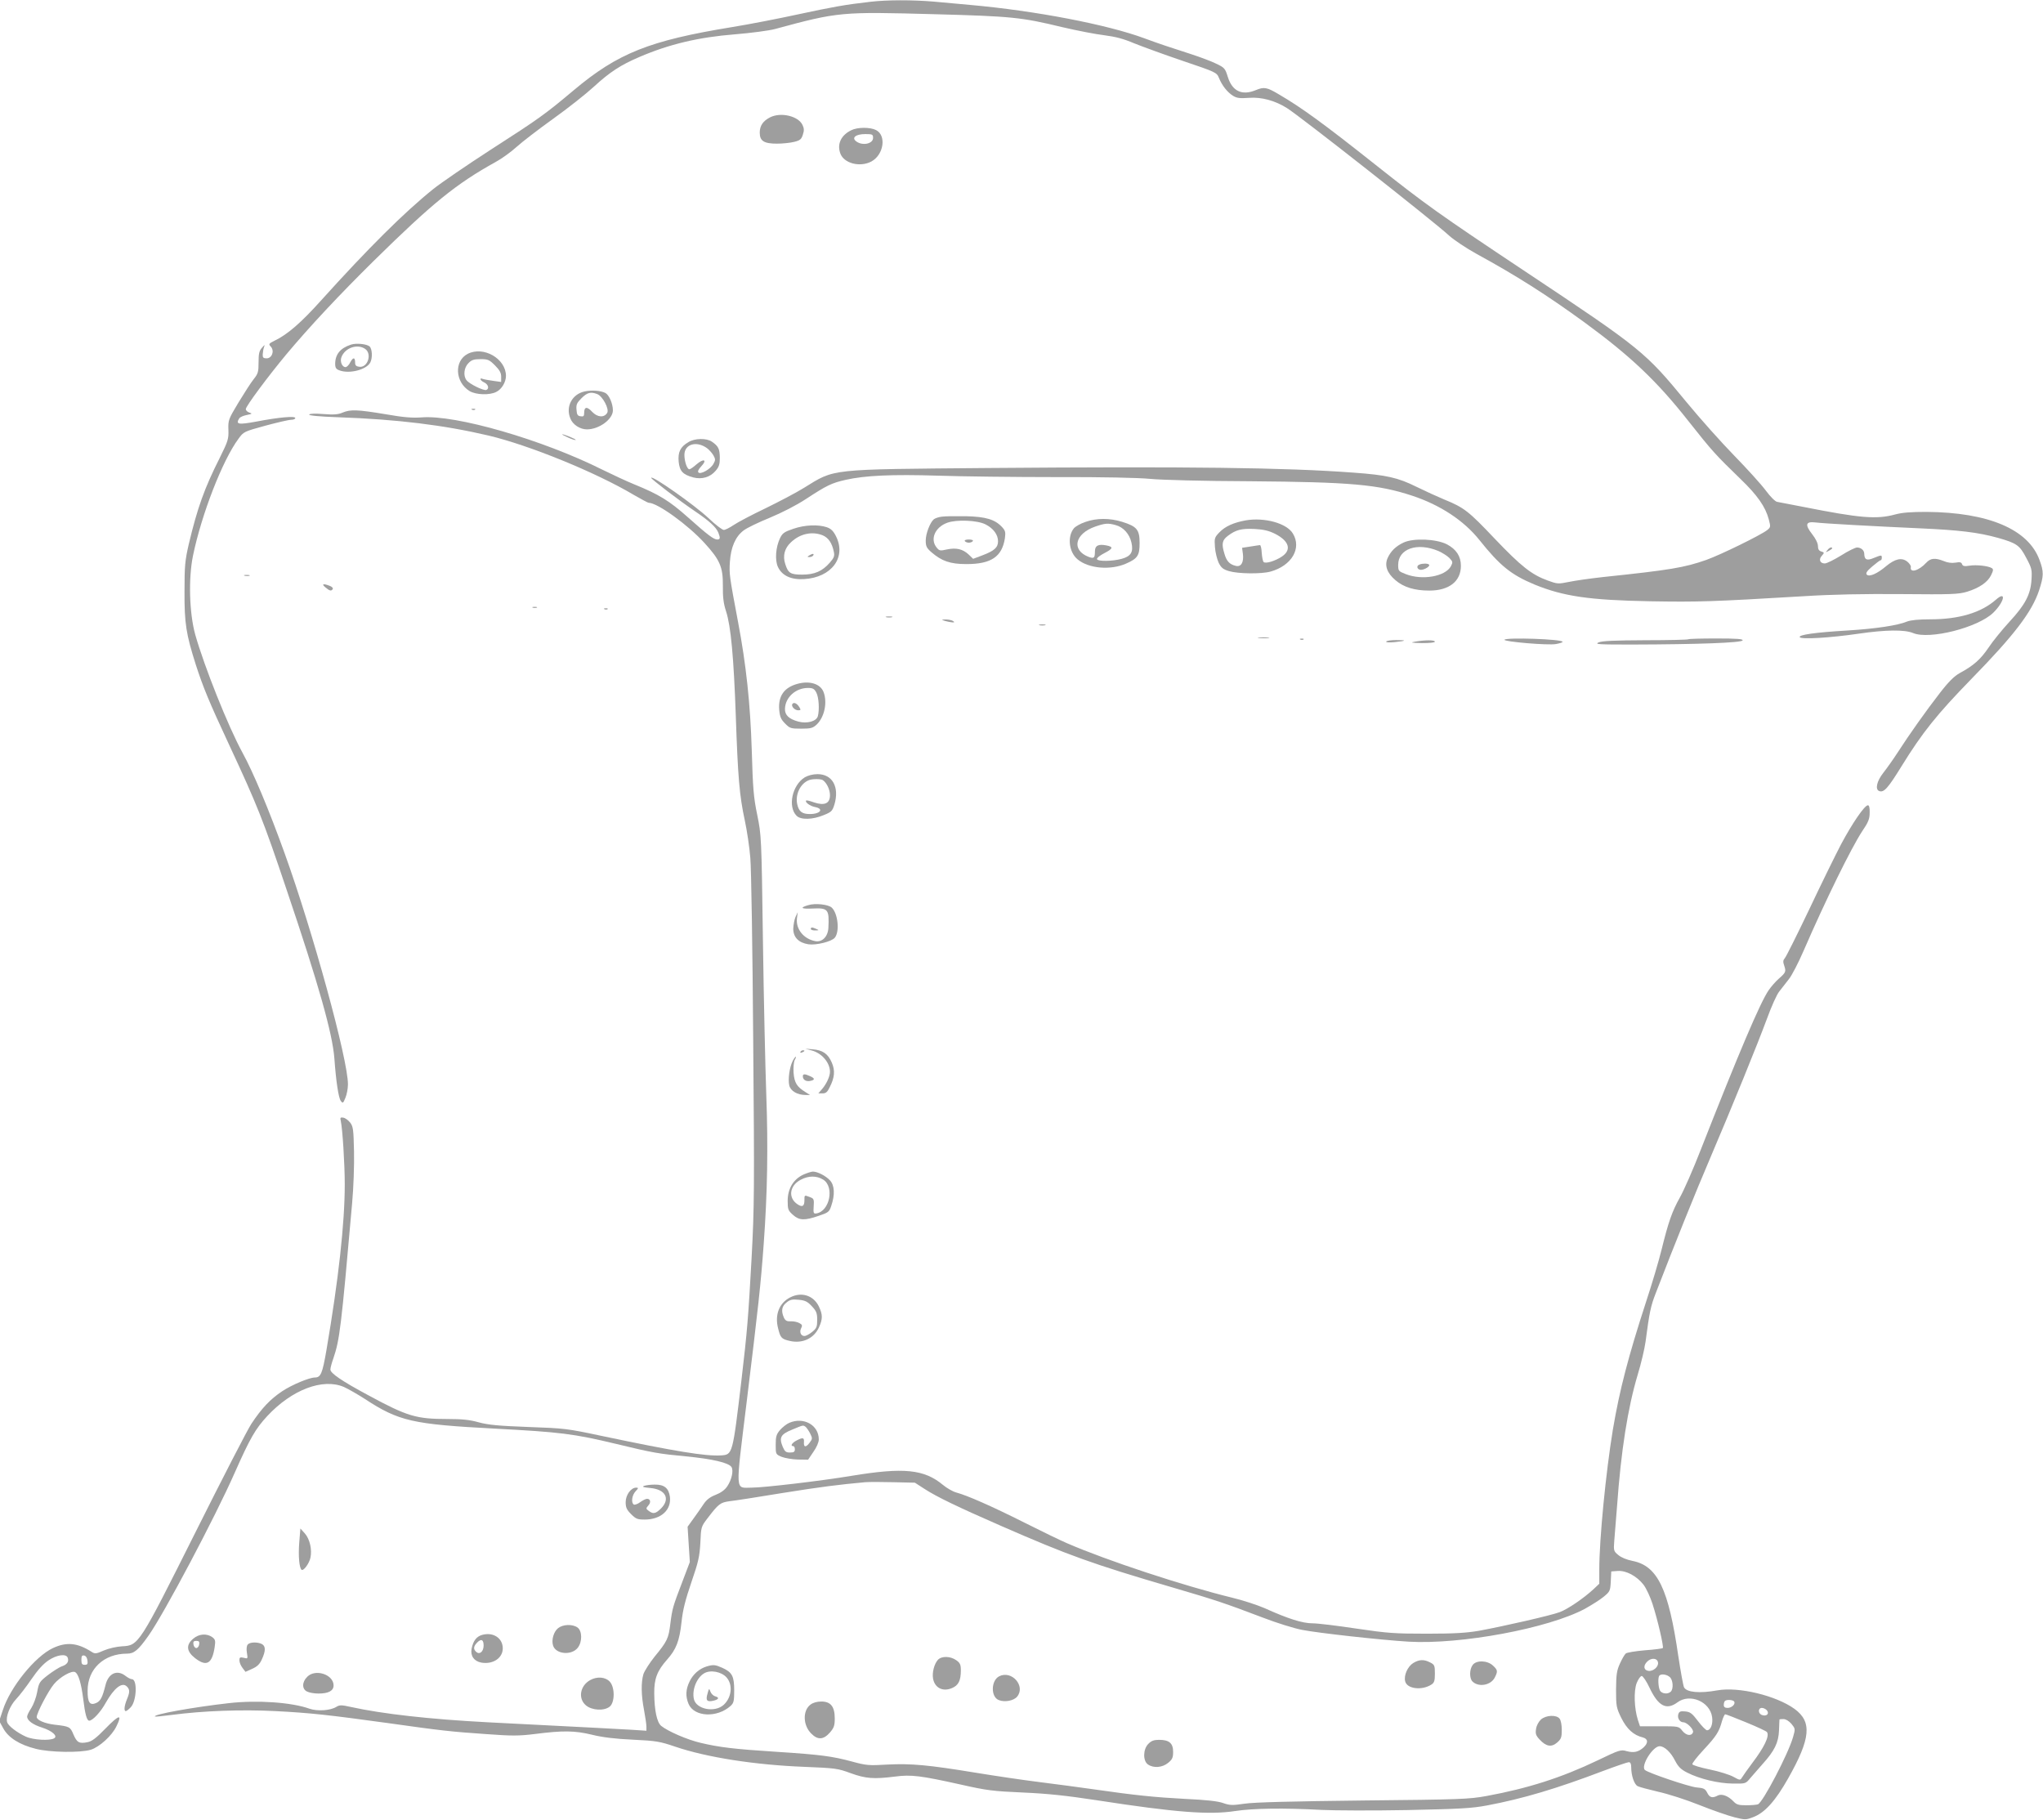 <?xml version="1.0" standalone="no"?>
<!DOCTYPE svg PUBLIC "-//W3C//DTD SVG 20010904//EN"
 "http://www.w3.org/TR/2001/REC-SVG-20010904/DTD/svg10.dtd">
<svg version="1.0" xmlns="http://www.w3.org/2000/svg"
 width="1280pt" height="1140pt" viewBox="0 0 1280 1140"
 preserveAspectRatio="xMidYMid meet">
<g transform="translate(0,1140) scale(0.1,-0.1)"
fill="#9e9e9e" stroke="none">
<path d="M5455 11389 c-160 -18 -241 -33 -455 -79 -124 -27 -310 -63 -415 -80
-515 -84 -714 -163 -990 -395 -181 -152 -219 -179 -516 -370 -150 -97 -314
-209 -364 -249 -182 -146 -410 -373 -704 -699 -123 -137 -209 -212 -288 -250
-40 -20 -42 -22 -26 -39 24 -27 7 -73 -27 -73 -20 0 -25 5 -24 25 1 14 4 34 8
45 7 17 5 17 -13 -4 -17 -19 -21 -37 -21 -91 0 -60 -3 -71 -31 -106 -17 -21
-59 -87 -95 -146 -63 -105 -65 -110 -63 -171 2 -57 -2 -70 -54 -175 -96 -190
-140 -313 -194 -540 -24 -104 -27 -137 -27 -297 -1 -201 10 -268 71 -460 46
-142 83 -232 208 -500 177 -380 214 -472 361 -910 201 -594 287 -900 299
-1056 10 -142 26 -247 40 -266 13 -17 15 -15 29 19 9 21 16 59 16 85 0 156
-220 957 -397 1448 -99 275 -197 508 -264 630 -88 160 -240 541 -296 740 -37
134 -43 351 -14 493 54 261 185 598 285 733 33 45 34 45 168 82 75 20 147 37
162 37 14 0 26 5 26 11 0 14 -102 5 -243 -22 -114 -21 -132 -18 -108 20 5 8
26 17 47 21 34 7 36 9 17 15 -13 4 -23 14 -23 22 0 18 140 206 254 343 144
172 331 372 547 585 371 365 517 483 764 620 39 21 98 64 132 95 34 31 137
110 229 176 91 65 206 156 255 201 100 92 168 136 285 186 186 80 371 124 599
142 99 8 212 23 250 33 398 108 414 109 1000 93 483 -13 544 -19 800 -81 94
-22 213 -45 265 -51 70 -9 119 -22 185 -50 50 -20 186 -70 304 -110 210 -71
214 -73 228 -107 20 -49 53 -90 88 -112 24 -15 43 -17 100 -13 79 6 163 -17
238 -64 78 -48 921 -711 1016 -799 31 -28 108 -79 171 -114 251 -137 441 -258
675 -428 291 -213 456 -369 655 -622 147 -186 169 -210 325 -361 106 -102 156
-174 177 -253 12 -46 12 -49 -10 -67 -39 -31 -292 -155 -382 -187 -137 -48
-225 -63 -645 -107 -82 -9 -180 -23 -217 -31 -65 -13 -71 -13 -131 9 -101 37
-165 87 -332 262 -164 173 -192 195 -315 245 -41 17 -120 53 -175 80 -117 58
-188 74 -395 89 -427 32 -1043 39 -2285 29 -1016 -9 -960 -3 -1159 -125 -48
-30 -157 -87 -241 -128 -84 -40 -173 -87 -198 -104 -25 -17 -53 -31 -62 -31
-10 0 -53 33 -96 74 -87 82 -359 273 -359 252 0 -8 177 -143 270 -206 95 -64
138 -104 151 -138 13 -33 11 -42 -7 -42 -22 0 -57 26 -185 140 -115 102 -179
142 -334 205 -49 20 -139 62 -200 92 -378 189 -921 346 -1135 328 -57 -4 -111
0 -225 20 -174 29 -219 31 -269 10 -27 -12 -56 -14 -119 -9 -52 4 -86 3 -90
-3 -4 -6 62 -13 181 -17 371 -13 663 -49 944 -115 253 -60 673 -231 908 -371
47 -27 89 -50 95 -50 55 -1 244 -137 349 -252 97 -106 116 -151 115 -268 -1
-71 4 -111 20 -160 30 -92 48 -286 61 -655 13 -384 23 -500 56 -653 14 -65 30
-171 35 -237 6 -66 14 -579 18 -1140 8 -934 7 -1049 -10 -1365 -21 -380 -27
-455 -64 -770 -55 -463 -55 -463 -127 -468 -96 -6 -283 24 -753 123 -211 45
-230 47 -455 55 -187 7 -250 13 -310 29 -56 16 -105 21 -196 21 -196 0 -251
16 -495 148 -168 90 -239 139 -239 162 0 9 8 41 19 71 39 116 48 184 117 969
9 98 14 242 12 327 -3 135 -5 155 -24 180 -12 15 -31 29 -43 31 -18 3 -21 0
-16 -20 11 -50 25 -270 25 -398 0 -243 -39 -596 -115 -1040 -25 -144 -35 -170
-72 -170 -35 0 -145 -46 -205 -86 -75 -50 -128 -106 -193 -204 -24 -36 -181
-341 -349 -677 -354 -707 -357 -712 -461 -717 -35 -2 -83 -13 -114 -26 -47
-21 -56 -22 -75 -10 -90 58 -158 65 -244 25 -112 -52 -268 -245 -314 -388
l-23 -69 26 -47 c32 -58 102 -102 202 -127 87 -23 280 -26 346 -6 54 17 133
88 161 148 38 77 17 73 -67 -13 -61 -63 -88 -83 -116 -88 -51 -10 -65 -2 -87
49 -20 48 -24 50 -119 61 -60 7 -111 29 -111 48 0 25 72 163 108 206 36 44
113 88 133 75 21 -12 38 -72 50 -165 12 -99 23 -139 38 -139 21 0 72 54 104
113 53 93 102 131 132 101 19 -19 19 -35 0 -81 -16 -39 -20 -73 -7 -73 5 0 19
11 32 25 36 39 42 175 6 175 -7 0 -25 9 -39 20 -53 42 -108 17 -126 -57 -19
-76 -31 -100 -58 -112 -40 -18 -55 3 -54 78 0 135 102 231 247 231 44 0 70 21
136 115 97 138 415 738 538 1017 98 221 131 277 205 357 154 165 347 238 479
182 27 -12 86 -46 133 -76 212 -139 299 -158 808 -185 417 -22 498 -32 765
-96 231 -56 268 -62 437 -78 166 -16 269 -40 286 -67 14 -22 1 -80 -26 -120
-15 -23 -40 -41 -73 -54 -36 -14 -57 -30 -77 -60 -14 -22 -43 -62 -63 -90
l-36 -50 7 -111 7 -110 -47 -124 c-59 -154 -63 -167 -75 -262 -11 -93 -20
-111 -98 -206 -32 -40 -64 -90 -71 -111 -15 -52 -14 -131 4 -224 8 -43 15 -90
15 -104 l0 -26 -92 6 c-84 5 -234 13 -903 47 -362 19 -657 52 -857 96 -58 13
-70 13 -90 1 -38 -24 -119 -29 -169 -12 -111 40 -326 55 -504 35 -222 -25
-479 -71 -464 -84 2 -2 49 3 104 10 197 26 440 35 650 24 218 -11 335 -24 705
-75 333 -47 396 -54 615 -69 164 -12 205 -12 310 1 173 22 246 21 354 -5 64
-16 145 -26 255 -31 147 -7 170 -11 267 -44 197 -67 499 -114 804 -126 199 -8
214 -10 295 -40 94 -34 144 -38 279 -21 100 13 158 6 414 -51 159 -36 200 -41
385 -49 156 -7 271 -19 467 -49 492 -76 702 -92 864 -67 113 17 303 20 541 7
80 -4 321 -5 535 -1 335 7 406 11 502 29 223 42 435 105 727 216 80 30 153 55
161 55 10 0 15 -10 15 -32 0 -52 19 -107 40 -118 11 -6 69 -21 128 -35 60 -13
176 -50 258 -83 82 -33 181 -67 220 -77 68 -17 72 -17 119 1 72 27 139 102
218 242 142 251 151 355 40 436 -115 83 -350 140 -483 116 -111 -20 -192 -13
-209 19 -5 9 -21 98 -36 196 -61 422 -130 565 -287 596 -36 7 -72 22 -89 37
-29 24 -30 27 -25 91 3 36 11 131 17 211 25 352 68 621 129 825 22 72 44 166
50 210 24 183 32 222 64 304 118 306 250 634 338 839 143 335 301 724 359 881
27 74 61 151 77 170 15 20 43 54 60 77 18 22 59 101 91 175 141 325 300 647
368 751 39 57 47 78 47 116 1 31 -3 47 -11 47 -21 0 -98 -113 -168 -244 -36
-69 -127 -254 -201 -411 -75 -157 -143 -293 -151 -302 -12 -14 -13 -23 -4 -49
12 -36 10 -42 -36 -82 -19 -17 -47 -49 -62 -71 -53 -77 -188 -395 -426 -1001
-47 -121 -106 -255 -130 -297 -49 -88 -71 -150 -115 -328 -17 -69 -60 -214
-96 -323 -113 -347 -167 -556 -209 -804 -44 -268 -85 -685 -85 -877 l0 -88
-37 -35 c-62 -57 -160 -124 -211 -143 -52 -20 -349 -88 -507 -117 -77 -13
-152 -18 -325 -18 -203 0 -246 3 -442 32 -119 18 -242 33 -275 33 -62 0 -152
28 -300 95 -46 20 -138 50 -205 66 -303 74 -782 232 -1031 340 -40 17 -160 75
-267 129 -209 105 -360 171 -427 189 -23 6 -61 28 -85 48 -118 98 -245 111
-573 57 -185 -31 -549 -74 -625 -74 -106 0 -103 -45 -32 536 73 598 88 731
107 993 23 316 28 605 16 931 -6 168 -16 603 -21 966 -9 657 -10 662 -36 790
-23 111 -27 166 -34 404 -9 290 -35 536 -86 804 -54 286 -56 301 -51 376 6 92
35 158 85 196 20 16 93 51 164 80 77 32 167 78 228 118 131 86 161 100 249
120 121 27 288 35 576 26 149 -5 482 -9 740 -9 291 1 516 -4 590 -11 68 -7
337 -14 624 -15 635 -5 805 -20 1020 -91 175 -58 322 -155 419 -276 130 -163
200 -219 346 -280 181 -74 343 -98 726 -105 297 -5 379 -3 965 32 173 11 377
15 610 13 315 -3 356 -1 410 15 77 24 129 60 150 104 14 29 15 37 4 44 -23 14
-97 22 -140 15 -31 -5 -41 -3 -46 9 -4 13 -14 15 -42 10 -23 -4 -50 0 -73 10
-53 21 -82 19 -109 -10 -47 -51 -104 -67 -97 -28 2 8 -9 24 -23 35 -35 27 -76
17 -132 -29 -55 -47 -106 -69 -121 -53 -8 9 0 22 34 51 25 21 48 39 53 39 4 0
7 7 7 15 0 19 -1 19 -51 -1 -43 -18 -58 -11 -59 27 0 21 -20 39 -45 39 -11 0
-56 -22 -100 -50 -44 -27 -90 -50 -102 -50 -31 0 -40 26 -18 49 16 18 15 20
-4 26 -15 4 -21 15 -21 34 0 17 -14 46 -36 74 -47 60 -41 81 19 74 56 -7 368
-24 657 -37 244 -11 364 -25 489 -60 116 -33 135 -46 176 -125 34 -63 37 -75
33 -135 -5 -93 -39 -158 -137 -264 -45 -49 -105 -122 -132 -163 -50 -74 -94
-113 -181 -160 -34 -19 -70 -54 -126 -127 -83 -107 -187 -253 -265 -374 -26
-40 -65 -95 -87 -123 -42 -53 -53 -105 -26 -115 29 -11 55 18 140 156 131 212
221 324 436 545 270 276 380 421 425 555 30 92 31 117 3 192 -70 192 -320 298
-708 301 -97 0 -152 -4 -196 -16 -117 -32 -221 -23 -579 48 -77 15 -149 29
-161 31 -12 2 -43 33 -71 71 -28 38 -117 136 -197 218 -81 83 -215 233 -299
335 -260 316 -280 333 -1012 820 -541 360 -622 418 -940 670 -323 256 -459
355 -601 438 -77 46 -94 49 -147 27 -85 -35 -146 -7 -174 82 -17 55 -21 59
-73 84 -30 15 -100 41 -155 59 -146 47 -200 65 -295 100 -235 87 -686 173
-1090 209 -63 6 -167 15 -231 21 -131 11 -292 11 -394 -1z m339 -9318 c74 -48
204 -111 481 -232 419 -183 565 -236 1070 -384 273 -80 327 -98 569 -190 83
-32 192 -66 243 -76 102 -20 490 -63 668 -74 327 -19 875 83 1105 206 41 23
94 56 117 75 40 33 42 37 45 97 l3 62 40 3 c53 4 120 -32 162 -86 17 -22 42
-76 56 -119 33 -101 72 -271 65 -278 -3 -3 -54 -10 -112 -14 -59 -5 -113 -14
-120 -20 -8 -7 -24 -35 -37 -64 -20 -44 -23 -69 -24 -162 0 -105 2 -114 33
-178 35 -70 77 -108 135 -122 33 -9 35 -34 5 -62 -32 -29 -61 -36 -106 -24
-37 11 -46 8 -183 -58 -226 -108 -435 -175 -696 -223 -110 -20 -164 -22 -773
-28 -442 -5 -683 -11 -742 -20 -76 -11 -92 -11 -135 4 -33 12 -108 20 -238 26
-188 10 -310 22 -580 61 -77 11 -226 31 -330 44 -105 13 -286 40 -402 59 -292
48 -405 59 -554 51 -116 -7 -133 -5 -221 19 -123 33 -194 43 -473 61 -265 17
-357 28 -475 56 -82 19 -203 71 -247 106 -27 22 -43 96 -44 204 -1 91 18 141
80 211 58 65 78 117 91 236 8 76 24 139 62 250 44 128 51 160 56 247 4 98 5
101 44 152 70 92 81 100 139 108 30 3 178 26 329 51 243 39 356 53 520 68 25
2 105 2 179 0 l133 -3 62 -40z m-5370 -1056 c9 -24 -3 -43 -35 -54 -16 -5 -55
-30 -87 -54 -54 -42 -58 -47 -69 -107 -6 -34 -23 -79 -37 -101 -14 -21 -26
-45 -26 -53 0 -25 36 -51 93 -69 63 -20 100 -53 77 -67 -26 -17 -132 -11 -178
10 -55 25 -110 67 -117 90 -11 33 17 104 56 145 21 22 64 78 96 125 39 57 74
96 107 118 52 35 110 43 120 17z m124 -18 c3 -22 -1 -27 -17 -27 -17 0 -21 6
-21 31 0 24 4 30 18 27 10 -2 18 -14 20 -31z m9840 -13 c4 -26 -30 -56 -60
-52 -30 4 -34 32 -8 58 26 26 64 23 68 -6z m74 -91 c20 -18 24 -73 6 -91 -18
-18 -56 -14 -68 7 -11 22 -14 84 -3 94 12 12 46 7 65 -10z m-127 -67 c55 -116
106 -142 175 -91 78 58 204 4 217 -93 6 -43 -9 -82 -32 -82 -7 0 -33 26 -57
58 -37 49 -49 57 -80 60 -30 3 -38 -1 -43 -18 -7 -23 9 -50 31 -50 24 0 68
-46 61 -63 -10 -26 -43 -20 -67 10 -22 28 -23 28 -143 28 l-122 0 -13 39 c-23
72 -27 180 -8 231 10 25 24 45 32 45 7 0 30 -33 49 -74z m530 -86 c10 -16 -15
-40 -41 -40 -17 0 -24 6 -24 18 0 10 3 22 7 25 10 11 51 8 58 -3z m205 -55
c17 -21 -1 -39 -29 -30 -27 8 -28 45 -2 45 10 0 24 -7 31 -15z m-129 -76 c68
-28 127 -55 130 -61 16 -25 -17 -94 -93 -194 -29 -39 -58 -80 -64 -90 -11 -18
-13 -18 -53 4 -23 13 -89 34 -148 46 -59 12 -108 27 -110 33 -2 6 30 47 71 91
80 86 97 113 115 180 7 23 16 42 20 42 5 0 64 -23 132 -51z m283 -9 c24 -30
25 -31 10 -83 -30 -105 -189 -409 -220 -421 -8 -3 -41 -6 -73 -6 -48 0 -61 4
-80 24 -33 35 -74 50 -99 37 -33 -18 -51 -13 -66 18 -13 25 -22 29 -68 33 -48
5 -300 90 -322 109 -28 25 49 149 92 149 30 0 70 -37 97 -91 20 -38 36 -54 75
-74 78 -40 196 -68 286 -69 81 -1 81 -1 110 34 16 19 50 58 75 86 77 85 102
136 105 213 1 36 3 67 3 69 1 1 12 2 25 2 15 0 34 -12 50 -30z"/>
<path d="M5876 1001 c-23 -26 -37 -80 -30 -118 11 -58 61 -83 118 -59 41 17
56 47 56 111 0 37 -5 47 -29 64 -37 26 -92 27 -115 2z"/>
<path d="M8854 981 c-35 -22 -60 -78 -50 -115 12 -47 104 -58 164 -20 18 12
22 23 22 69 0 50 -2 56 -30 70 -39 20 -68 19 -106 -4z"/>
<path d="M9226 968 c-20 -28 -20 -82 -1 -102 38 -38 115 -25 140 24 20 39 19
47 -11 75 -36 34 -106 35 -128 3z"/>
<path d="M4428 960 c-46 -14 -85 -48 -107 -93 -25 -51 -27 -94 -7 -142 35 -82
179 -89 264 -12 19 18 22 30 22 97 0 89 -13 113 -74 141 -45 20 -57 21 -98 9z
m124 -69 c40 -45 33 -124 -17 -171 -56 -52 -175 -29 -188 37 -12 59 19 133 65
160 39 23 108 10 140 -26z"/>
<path d="M4433 790 c-13 -43 -4 -54 36 -45 35 8 40 20 11 28 -11 3 -24 16 -29
29 -8 22 -9 22 -18 -12z"/>
<path d="M6260 898 c-52 -27 -53 -130 -2 -149 37 -15 94 -4 115 22 54 67 -35
167 -113 127z"/>
<path d="M5077 720 c-49 -38 -46 -129 5 -180 41 -42 77 -40 117 5 26 30 31 44
31 89 0 74 -25 106 -84 106 -28 0 -52 -7 -69 -20z"/>
<path d="M9655 628 c-15 -14 -28 -38 -31 -59 -5 -30 -2 -41 22 -67 41 -44 74
-50 110 -19 25 22 29 32 29 80 0 31 -6 61 -14 70 -20 25 -84 22 -116 -5z"/>
<path d="M7195 475 c-34 -33 -35 -107 -3 -129 35 -25 91 -20 127 10 26 21 31
33 31 69 0 54 -25 75 -88 75 -32 0 -49 -6 -67 -25z"/>
<path d="M4825 10665 c-45 -23 -65 -53 -65 -96 0 -52 26 -69 108 -69 35 0 83
5 107 11 37 9 46 16 55 45 9 26 8 40 -2 61 -26 56 -136 82 -203 48z"/>
<path d="M5333 10584 c-63 -31 -89 -85 -69 -143 21 -64 123 -91 195 -53 78 42
96 163 30 197 -37 19 -116 19 -156 -1z m137 -48 c0 -37 -66 -51 -105 -22 -32
23 -3 46 56 46 45 0 49 -2 49 -24z"/>
<path d="M2199 9241 c-67 -22 -99 -61 -99 -121 0 -24 6 -33 26 -40 62 -24 169
3 194 49 15 29 12 87 -5 101 -18 15 -83 22 -116 11z m89 -27 c44 -31 16 -118
-36 -112 -20 2 -27 9 -27 25 0 35 -12 37 -30 4 -8 -17 -22 -31 -30 -31 -22 0
-36 35 -26 62 22 59 100 86 149 52z"/>
<path d="M2930 9183 c-86 -45 -79 -177 12 -233 40 -24 126 -27 168 -5 34 17
60 62 60 100 0 108 -141 189 -240 138z m171 -72 c29 -29 39 -47 39 -71 l0 -33
-50 7 c-28 4 -57 9 -65 12 -24 10 -17 -10 7 -21 27 -12 35 -40 15 -48 -17 -6
-106 37 -124 61 -22 27 -16 80 12 107 19 20 34 25 76 25 46 0 55 -4 90 -39z"/>
<path d="M3664 8948 c-80 -17 -122 -96 -90 -171 15 -38 61 -67 103 -67 77 0
163 64 163 119 0 42 -24 97 -47 109 -29 15 -85 19 -129 10z m78 -17 c34 -13
77 -95 62 -118 -19 -31 -61 -28 -94 7 -32 35 -50 32 -50 -6 0 -21 -4 -25 -22
-22 -19 2 -24 10 -26 41 -3 32 2 43 31 72 36 36 58 42 99 26z"/>
<path d="M2958 8833 c7 -3 16 -2 19 1 4 3 -2 6 -13 5 -11 0 -14 -3 -6 -6z"/>
<path d="M3559 8659 c24 -11 46 -18 48 -15 4 4 -73 36 -85 35 -4 0 13 -9 37
-20z"/>
<path d="M4313 8630 c-51 -30 -66 -62 -61 -122 6 -60 26 -81 91 -99 54 -14
107 1 141 42 21 24 26 41 26 82 -1 55 -9 72 -50 100 -33 23 -107 22 -147 -3z
m117 -38 c14 -11 32 -31 40 -45 13 -24 13 -30 0 -53 -18 -33 -80 -68 -94 -54
-6 6 0 20 18 39 39 41 15 51 -30 12 -19 -17 -39 -31 -45 -31 -14 0 -31 49 -31
90 0 68 76 90 142 42z"/>
<path d="M5900 8163 c-19 -2 -41 -10 -49 -16 -24 -20 -51 -90 -51 -133 0 -36
5 -47 36 -74 64 -55 117 -74 219 -74 155 0 223 46 241 162 5 37 3 47 -17 69
-45 49 -102 66 -229 69 -63 1 -131 0 -150 -3z m274 -48 c50 -25 79 -65 79
-106 0 -39 -23 -60 -100 -89 l-56 -21 -27 26 c-37 35 -78 45 -136 33 -44 -10
-49 -9 -66 12 -42 52 -10 127 67 155 57 21 188 16 239 -10z"/>
<path d="M6045 8010 c3 -5 15 -10 25 -10 10 0 22 5 25 10 4 6 -7 10 -25 10
-18 0 -29 -4 -25 -10z"/>
<path d="M6800 8130 c-30 -10 -62 -28 -72 -40 -42 -52 -31 -149 23 -194 69
-58 206 -70 304 -27 73 32 85 51 85 129 0 84 -17 104 -110 133 -78 24 -159 24
-230 -1z m191 -20 c48 -13 86 -56 98 -110 13 -58 -3 -85 -61 -101 -59 -16
-150 -17 -155 -2 -2 7 19 24 47 38 54 28 57 39 12 48 -50 10 -72 -1 -72 -37 0
-42 -6 -47 -39 -35 -110 42 -88 145 41 190 61 21 80 23 129 9z"/>
<path d="M7805 8140 c-76 -14 -128 -37 -164 -74 -32 -33 -33 -38 -29 -93 2
-32 13 -76 23 -98 16 -32 28 -42 65 -53 57 -17 201 -19 260 -3 133 37 197 146
140 239 -39 64 -177 102 -295 82z m183 -84 c89 -45 106 -101 43 -143 -42 -28
-102 -46 -114 -34 -5 5 -10 31 -12 58 -1 26 -6 48 -11 48 -5 -1 -32 -4 -60 -9
l-52 -8 5 -37 c7 -54 -11 -85 -45 -76 -38 9 -57 29 -70 74 -20 64 -15 87 21
114 50 38 86 47 168 43 56 -3 89 -11 127 -30z"/>
<path d="M4970 8087 c-56 -19 -68 -27 -83 -59 -27 -56 -33 -137 -13 -180 26
-55 83 -81 164 -76 172 10 266 136 200 268 -17 34 -32 48 -58 57 -54 18 -138
15 -210 -10z m185 -41 c35 -15 58 -48 69 -102 6 -27 2 -38 -25 -69 -47 -54
-96 -75 -173 -75 -73 0 -88 9 -106 66 -17 51 -5 99 35 136 57 55 134 71 200
44z"/>
<path d="M5070 7920 c-13 -8 -13 -10 2 -10 9 0 20 5 23 10 8 13 -5 13 -25 0z"/>
<path d="M8794 8001 c-49 -23 -81 -54 -101 -99 -19 -46 -3 -92 50 -137 51 -44
120 -65 212 -65 124 0 198 58 198 155 0 60 -29 104 -88 135 -67 34 -209 40
-271 11z m218 -53 c25 -11 56 -31 69 -44 22 -23 22 -27 9 -52 -36 -64 -179
-89 -282 -49 -46 18 -48 20 -48 58 0 101 119 143 252 87z"/>
<path d="M8893 7863 c-22 -8 -14 -33 10 -33 25 1 60 24 50 33 -7 8 -42 8 -60
0z"/>
<path d="M11449 7953 c-13 -15 -12 -15 9 -4 23 12 28 21 13 21 -5 0 -15 -7
-22 -17z"/>
<path d="M1533 7793 c9 -2 23 -2 30 0 6 3 -1 5 -18 5 -16 0 -22 -2 -12 -5z"/>
<path d="M2039 7720 c26 -22 37 -25 46 -10 3 6 -6 15 -20 20 -41 16 -52 11
-26 -10z"/>
<path d="M12505 7643 c-92 -81 -230 -123 -411 -123 -74 0 -123 -5 -146 -14
-57 -24 -194 -45 -373 -56 -202 -12 -308 -27 -299 -42 9 -15 191 -4 369 22
172 25 288 26 341 4 103 -43 406 34 502 127 70 68 85 142 17 82z"/>
<path d="M3338 7593 c6 -2 18 -2 25 0 6 3 1 5 -13 5 -14 0 -19 -2 -12 -5z"/>
<path d="M3788 7583 c7 -3 16 -2 19 1 4 3 -2 6 -13 5 -11 0 -14 -3 -6 -6z"/>
<path d="M5553 7533 c9 -2 25 -2 35 0 9 3 1 5 -18 5 -19 0 -27 -2 -17 -5z"/>
<path d="M5920 7510 c14 -4 34 -8 45 -9 16 -1 17 1 5 9 -8 5 -28 9 -45 9 -29
-1 -29 -1 -5 -9z"/>
<path d="M6513 7483 c9 -2 25 -2 35 0 9 3 1 5 -18 5 -19 0 -27 -2 -17 -5z"/>
<path d="M7888 7403 c18 -2 45 -2 60 0 15 2 0 4 -33 4 -33 0 -45 -2 -27 -4z"/>
<path d="M8148 7393 c7 -3 16 -2 19 1 4 3 -2 6 -13 5 -11 0 -14 -3 -6 -6z"/>
<path d="M9426 7392 c-7 -12 272 -36 322 -27 23 4 42 10 42 14 0 17 -354 29
-364 13z"/>
<path d="M10578 7395 c-3 -3 -124 -6 -269 -6 -197 -1 -272 -4 -294 -14 -26
-12 3 -13 215 -13 405 1 683 11 688 26 3 9 -35 12 -165 12 -94 0 -172 -2 -175
-5z"/>
<path d="M8685 7381 c-3 -6 18 -7 52 -4 76 8 80 13 10 13 -31 0 -58 -4 -62 -9z"/>
<path d="M8865 7380 c-32 -6 -24 -7 43 -9 49 0 82 3 82 9 0 11 -63 11 -125 0z"/>
<path d="M4997 7116 c-84 -23 -122 -76 -115 -163 4 -44 11 -60 37 -86 29 -30
36 -32 100 -32 60 0 73 3 97 25 49 46 69 138 44 204 -19 51 -86 73 -163 52z
m118 -56 c15 -29 20 -106 9 -147 -9 -32 -67 -48 -121 -34 -60 16 -86 41 -85
80 2 72 67 131 144 131 31 0 40 -5 53 -30z"/>
<path d="M4964 6989 c-8 -14 15 -39 37 -39 17 0 17 3 7 20 -15 24 -35 33 -44
19z"/>
<path d="M5042 6530 c-79 -49 -108 -184 -51 -241 26 -26 99 -25 169 4 50 20
55 26 68 67 32 109 -12 190 -106 190 -29 0 -59 -8 -80 -20z m114 -18 c24 -17
44 -59 44 -94 0 -52 -34 -67 -100 -45 -24 9 -46 14 -49 12 -10 -10 24 -35 55
-41 58 -11 34 -44 -32 -44 -49 0 -69 16 -79 61 -14 62 20 132 75 152 22 8 74
8 86 -1z"/>
<path d="M5063 5729 c-54 -16 -44 -24 25 -21 101 5 108 -4 102 -122 -3 -54
-39 -91 -83 -82 -72 14 -121 75 -114 141 l5 40 -14 -30 c-7 -16 -13 -49 -14
-73 0 -54 33 -88 95 -98 49 -7 145 17 165 41 32 38 20 153 -19 189 -22 20
-104 29 -148 15z"/>
<path d="M5080 5580 c0 -5 12 -10 28 -9 24 0 25 1 7 9 -27 12 -35 12 -35 0z"/>
<path d="M5085 4819 c63 -16 115 -76 115 -134 0 -30 -24 -80 -53 -112 l-20
-23 26 0 c21 0 31 8 45 38 32 62 35 106 13 156 -24 55 -57 77 -119 82 l-47 4
40 -11z"/>
<path d="M5015 4810 c-3 -6 1 -7 9 -4 18 7 21 14 7 14 -6 0 -13 -4 -16 -10z"/>
<path d="M4966 4752 c-19 -37 -30 -113 -21 -152 8 -35 51 -60 102 -60 l28 0
-30 19 c-53 33 -68 58 -73 120 -2 33 1 67 7 80 7 11 9 21 7 21 -3 0 -12 -12
-20 -28z"/>
<path d="M5030 4657 c0 -22 20 -34 46 -29 31 6 31 16 -1 30 -33 15 -45 15 -45
-1z"/>
<path d="M5033 4041 c-62 -29 -98 -88 -98 -164 0 -54 3 -61 33 -88 39 -35 72
-37 162 -6 60 20 66 25 78 62 24 70 21 129 -8 160 -27 29 -78 55 -107 55 -10
0 -37 -9 -60 -19z m124 -31 c72 -44 42 -198 -42 -212 -18 -3 -20 2 -17 45 3
43 1 48 -23 57 -36 14 -35 14 -35 -19 0 -38 -13 -46 -43 -26 -61 40 -51 117
20 154 49 26 99 26 140 1z"/>
<path d="M4951 3272 c-69 -35 -98 -109 -76 -194 15 -61 22 -67 74 -79 79 -18
151 16 182 85 24 53 24 80 -1 132 -34 69 -109 92 -179 56z m136 -56 c28 -30
33 -43 33 -85 0 -43 -4 -53 -31 -75 -17 -14 -39 -26 -49 -26 -23 0 -33 26 -20
50 8 15 6 22 -12 31 -12 7 -37 12 -54 11 -24 -1 -34 4 -43 24 -18 41 -13 71
17 94 22 18 36 21 76 17 41 -4 55 -11 83 -41z"/>
<path d="M4945 2486 c-17 -7 -43 -28 -58 -45 -23 -27 -27 -42 -27 -92 0 -60 0
-60 37 -76 21 -8 66 -16 102 -17 l64 -1 33 49 c20 28 34 60 34 78 0 90 -95
143 -185 104z m101 -24 c6 -4 19 -22 29 -41 16 -32 16 -35 -3 -60 -23 -31 -38
-29 -35 5 2 28 -7 30 -47 9 -29 -15 -40 -35 -20 -35 6 0 10 -9 10 -20 0 -16
-7 -20 -31 -20 -25 0 -32 6 -45 36 -24 58 -13 78 58 107 72 30 69 29 84 19z"/>
<path d="M4035 2091 c-14 -6 -4 -9 37 -13 98 -8 130 -68 69 -129 -33 -32 -48
-36 -76 -15 -18 13 -19 16 -4 33 19 20 15 43 -7 43 -8 0 -28 -10 -43 -21 -16
-12 -34 -18 -40 -15 -18 12 -12 58 11 83 19 20 19 23 4 23 -33 0 -66 -46 -66
-91 0 -33 6 -47 34 -75 30 -30 40 -34 85 -34 103 0 169 61 158 144 -8 54 -36
76 -96 75 -25 0 -55 -4 -66 -8z"/>
<path d="M1875 1738 c-7 -86 0 -163 15 -173 12 -8 48 41 55 76 11 51 -4 117
-35 152 l-28 31 -7 -86z"/>
<path d="M3497 1200 c-28 -22 -43 -74 -32 -109 17 -55 116 -64 155 -14 29 37
28 106 -2 127 -32 22 -90 20 -121 -4z"/>
<path d="M3023 1158 c-36 -9 -58 -36 -68 -86 -9 -45 14 -79 60 -88 73 -13 135
28 135 89 0 64 -59 103 -127 85z m7 -67 c0 -37 -24 -59 -45 -41 -21 17 -19 36
5 60 25 25 40 18 40 -19z"/>
<path d="M1211 1134 c-47 -39 -43 -80 11 -122 72 -56 107 -36 123 69 6 41 4
48 -16 63 -35 24 -83 20 -118 -10z m37 -36 c-2 -13 -10 -23 -18 -23 -8 0 -16
10 -18 23 -3 17 2 22 18 22 16 0 21 -5 18 -22z"/>
<path d="M1552 1097 c-7 -8 -9 -29 -5 -52 6 -37 6 -38 -20 -31 -23 5 -27 3
-27 -16 0 -13 9 -34 19 -47 l19 -25 42 19 c32 14 48 30 61 60 24 52 24 82 0
95 -27 14 -76 13 -89 -3z"/>
<path d="M1925 895 c-34 -33 -34 -78 0 -93 14 -7 46 -12 70 -12 63 0 95 17 95
51 0 68 -114 106 -165 54z"/>
<path d="M3699 875 c-65 -35 -79 -116 -28 -159 38 -32 114 -36 149 -8 33 27
33 122 0 157 -27 29 -79 33 -121 10z"/>
</g>
</svg>
